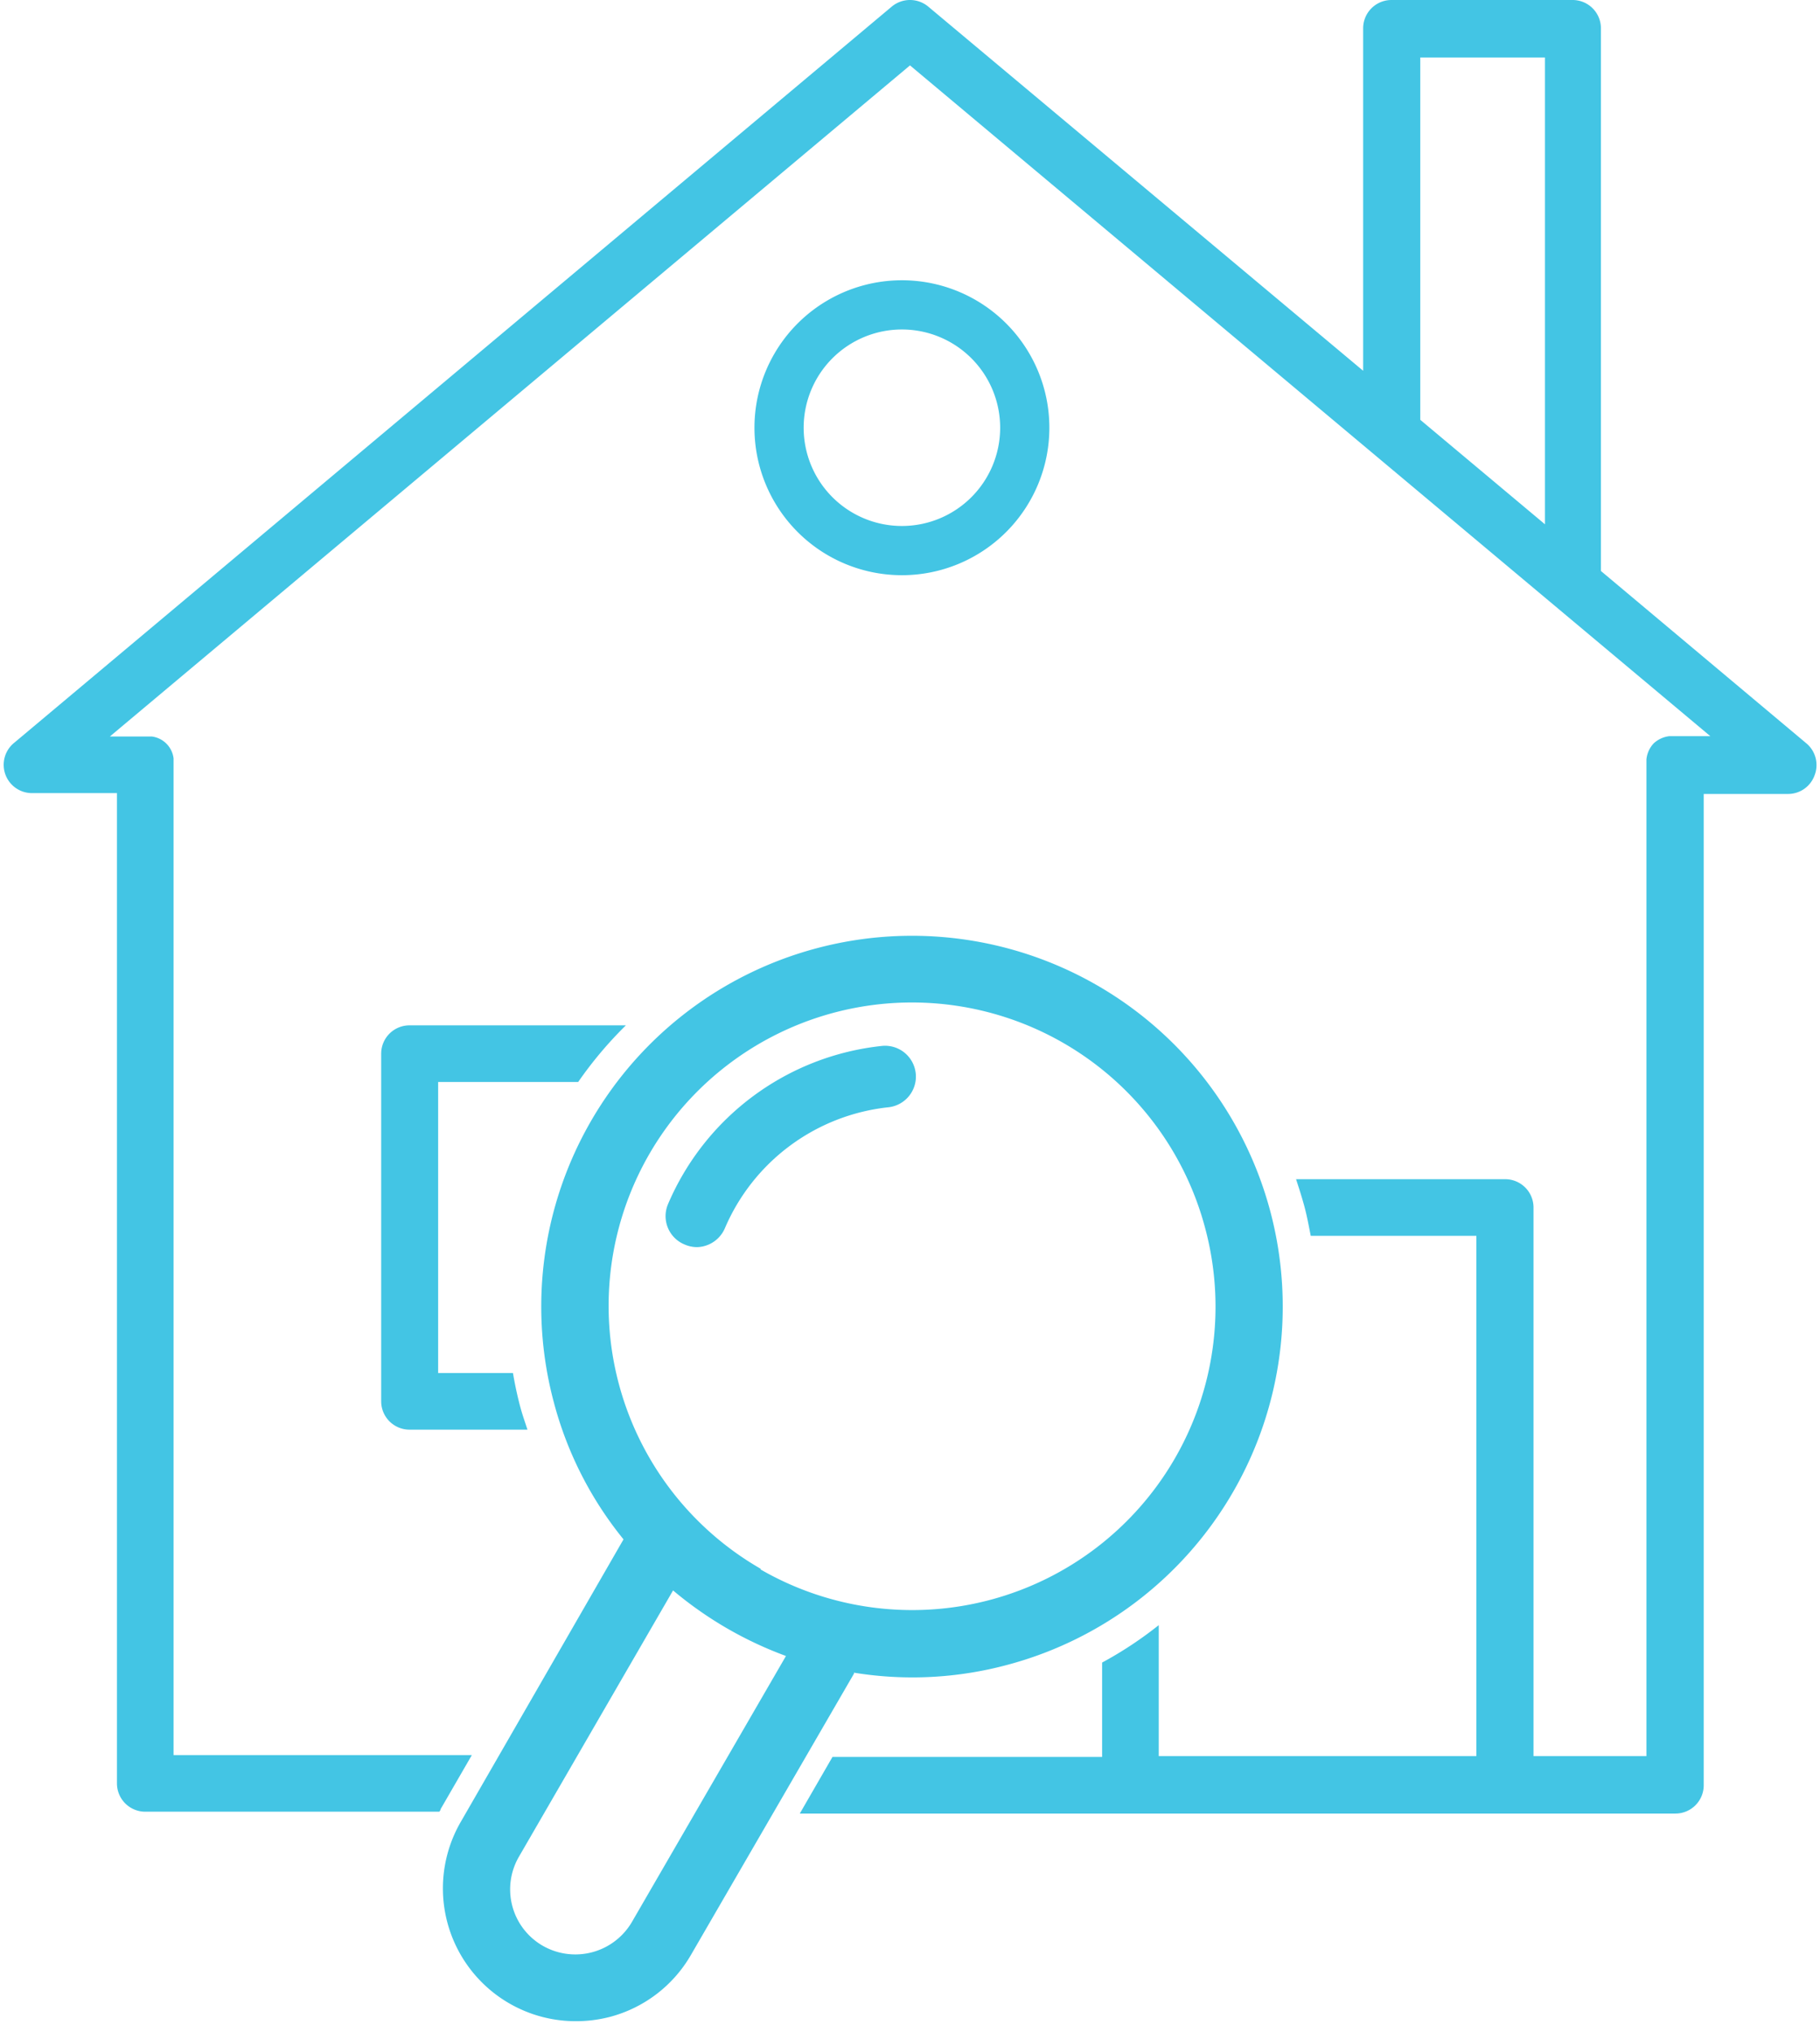 <svg id="Layer_1" data-name="Layer 1" xmlns="http://www.w3.org/2000/svg" viewBox="0 0 108 120.55"><defs><style>.cls-1{fill:#43c5e4;}</style></defs><title>PSI-Home-Inspection-Aqua</title><path class="cls-1" d="M41.36,74a1.86,1.86,0,0,1-.72-.15,1.82,1.82,0,0,1-1-2.4,15.58,15.58,0,0,1,12.71-9.39,1.83,1.83,0,0,1,.38,3.64,11.93,11.93,0,0,0-9.72,7.19A1.85,1.85,0,0,1,41.36,74Zm66.32-28a1.67,1.67,0,0,1-1.58,1.11h-5v58.82a1.68,1.68,0,0,1-1.68,1.68H47.46l1.94-3.36h16V98.65a22.71,22.71,0,0,0,3.36-2.22v7.77H87.61V73.33H77.78c-.12-.61-.23-1.22-.4-1.83s-.3-1-.47-1.53H89.29A1.68,1.68,0,0,1,91,71.65V104.2H97.7V47.06h0v-2a1.62,1.62,0,0,1,.43-.95,1.64,1.64,0,0,1,.94-.43h2.42L54,3.88,6.52,43.7H9A1.49,1.49,0,0,1,10.3,45v2.14h0v57H28l-1.85,3.2c0,.06-.05.11-.08.16H8.62a1.68,1.68,0,0,1-1.68-1.68V47.06h-5a1.68,1.68,0,0,1-1.08-3L52.92.39a1.69,1.69,0,0,1,2.16,0L80.89,22V1.68A1.68,1.68,0,0,1,82.57,0H93.33A1.68,1.68,0,0,1,95,1.68v32.2l12.17,10.21A1.68,1.68,0,0,1,107.68,46Zm-16-42.59h-7.4v21.5l7.4,6.2Zm-41,95.89L41,116a7.87,7.87,0,0,1-4.79,3.67,8,8,0,0,1-2.05.26,7.88,7.88,0,0,1-6.81-11.84L37,91.34a21.64,21.64,0,0,1-4.14-8.15A22,22,0,1,1,59.8,98.78,21.67,21.67,0,0,1,50.67,99.25Zm-5.54-6.17A18,18,0,0,0,71.52,72.89,18,18,0,1,0,45.13,93.08Zm1.5,5.13a22.39,22.39,0,0,1-6.7-3.89l-9.14,15.79a3.86,3.86,0,0,0,1.4,5.29,3.89,3.89,0,0,0,5.3-1.41ZM24.3,84.83h7c-.14-.43-.29-.85-.41-1.29q-.27-1-.45-2.07H26V64.2h8.31a23.51,23.51,0,0,1,2.83-3.36H24.3a1.68,1.68,0,0,0-1.68,1.68V83.15A1.68,1.68,0,0,0,24.3,84.83Zm29.22-68.2a8.75,8.75,0,1,1-8.75,8.75A8.75,8.75,0,0,1,53.52,16.63Zm0,2.92a5.83,5.83,0,1,0,5.83,5.83A5.83,5.83,0,0,0,53.52,19.55Z"/></svg>